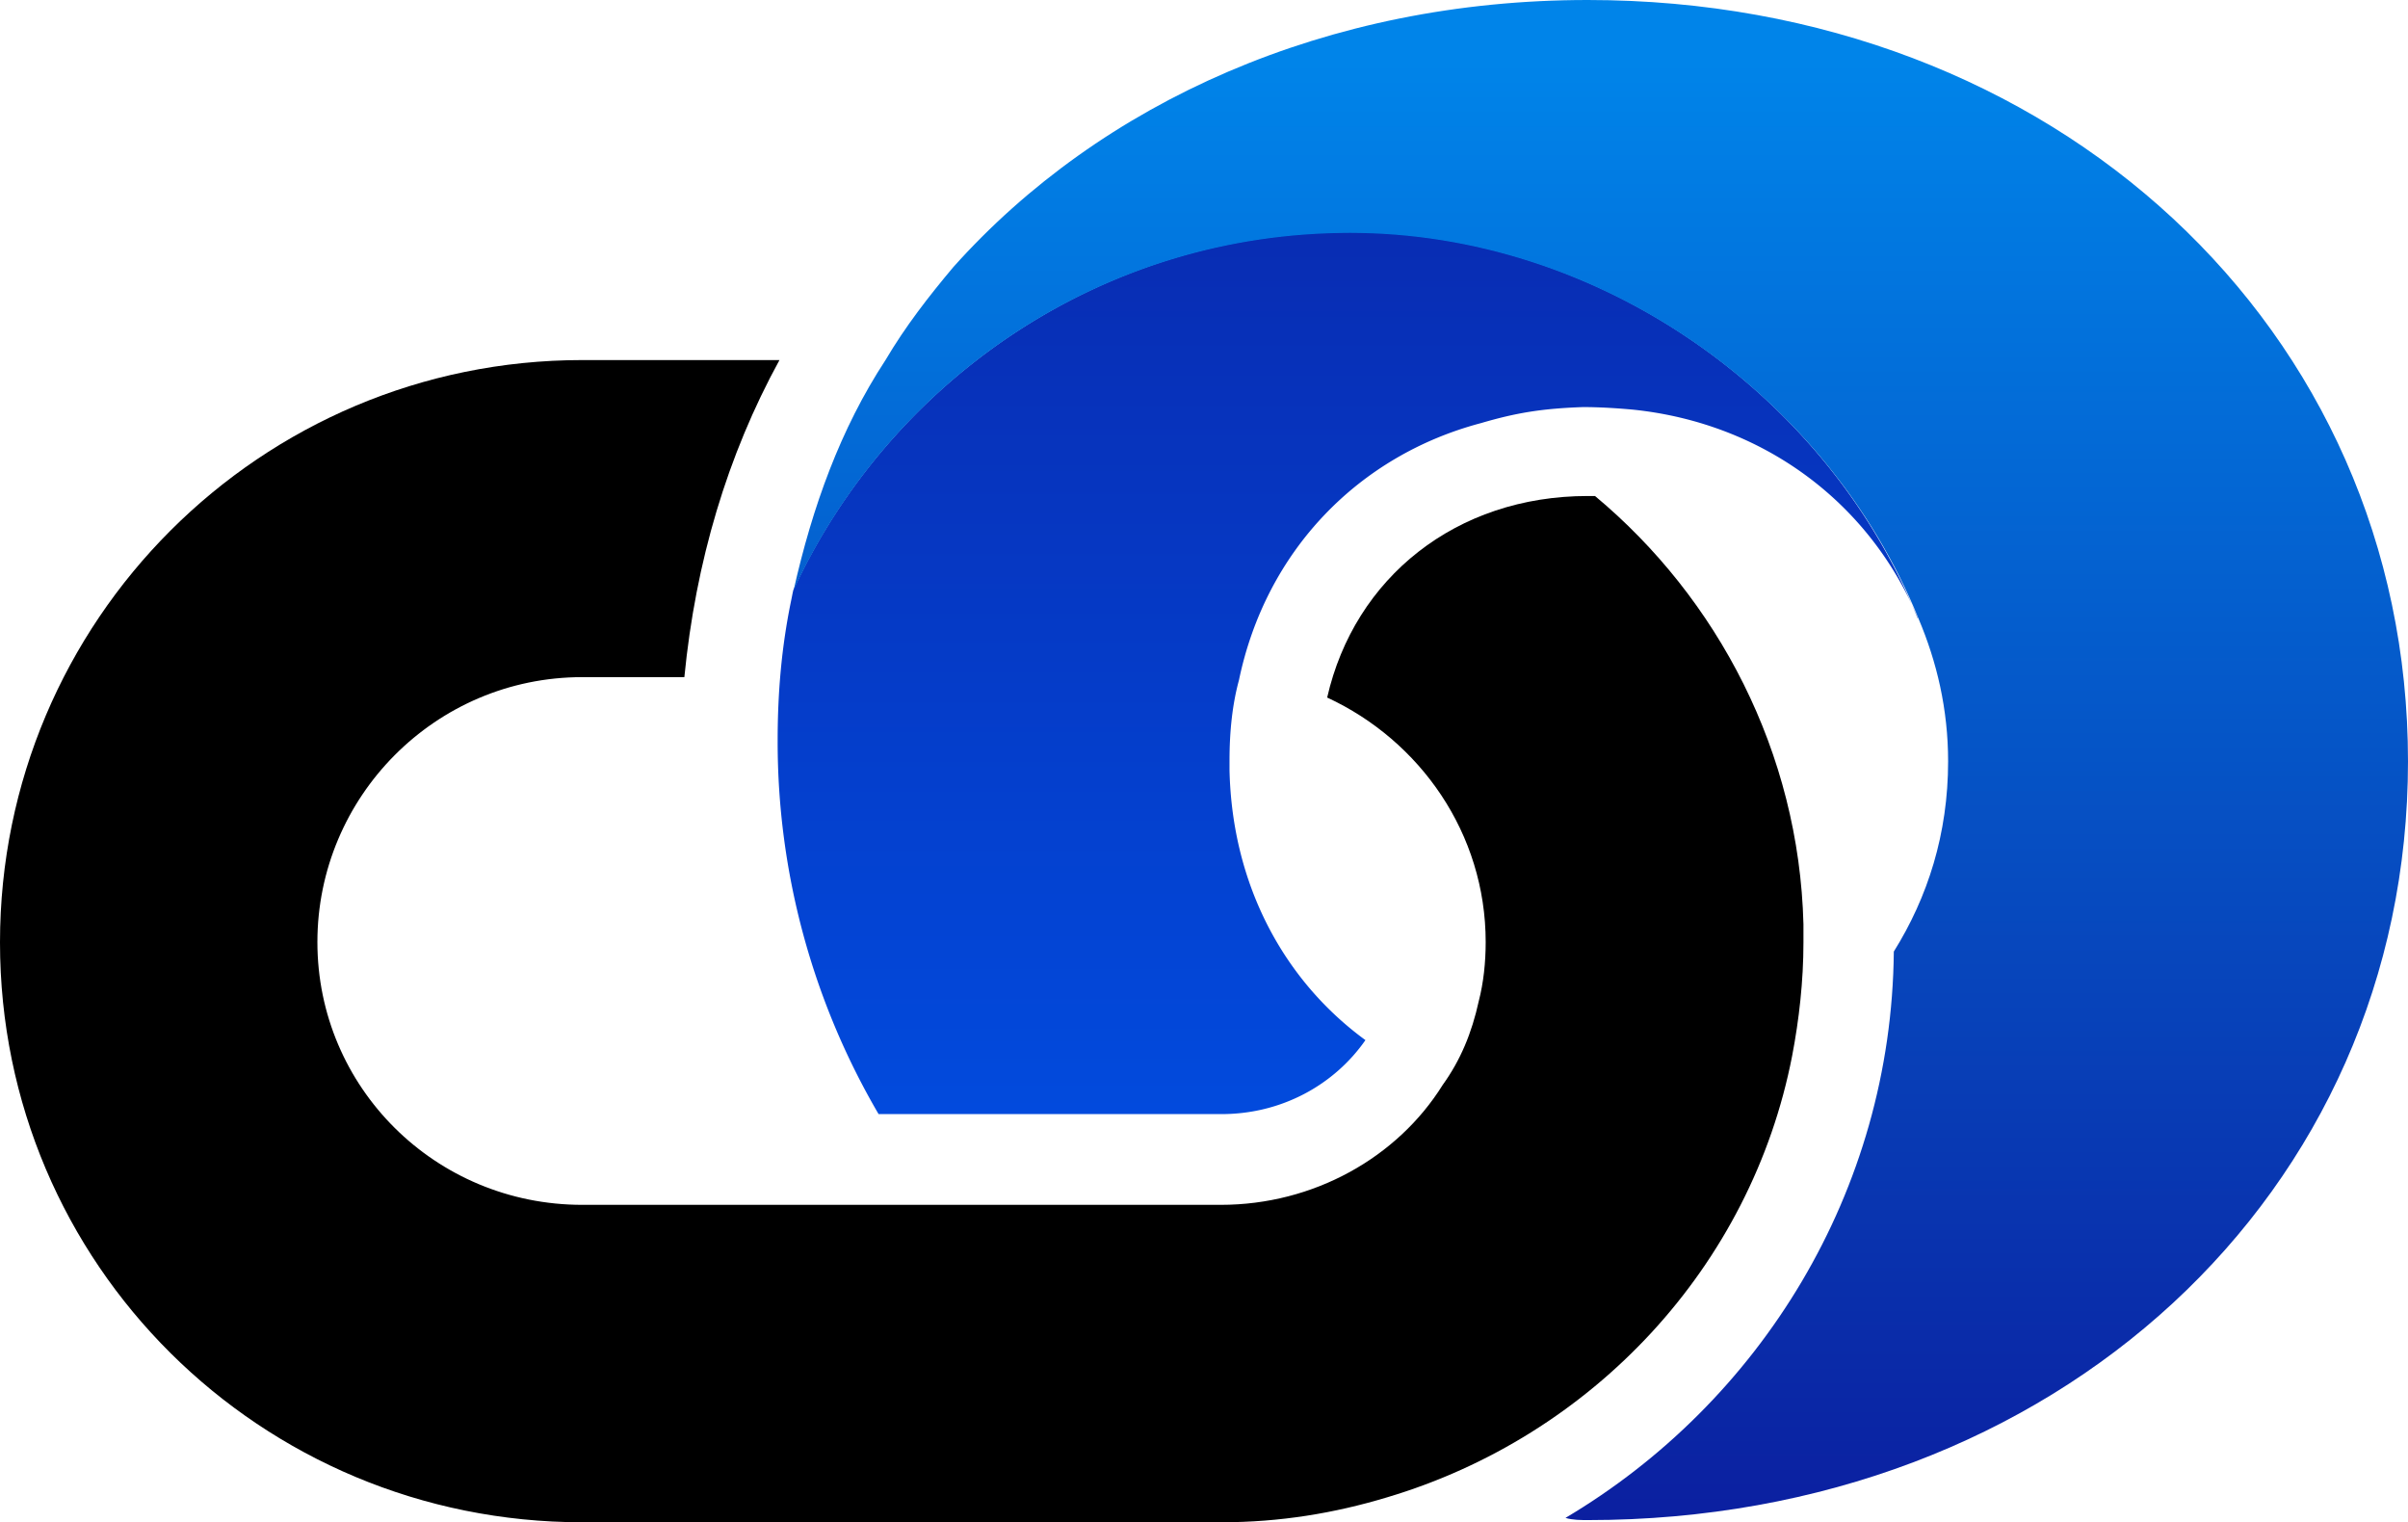 <?xml version="1.0" encoding="UTF-8"?> <svg xmlns="http://www.w3.org/2000/svg" data-name="Capa 2" viewBox="0 0 66.08 41.77"><defs><linearGradient id="a" x1="36.99" x2="36.99" y1="36.96" y2="-4.75" data-name="Degradado sin nombre 179" gradientUnits="userSpaceOnUse"><stop offset="0" stop-color="#0054e9"></stop><stop offset=".18" stop-color="#0249db"></stop><stop offset="1" stop-color="#0b1fa0"></stop></linearGradient><linearGradient id="b" x1="43.93" x2="43.93" y1="0" y2="41.71" data-name="Degradado sin nombre 230" gradientUnits="userSpaceOnUse"><stop offset=".04" stop-color="#0084e9"></stop><stop offset="1" stop-color="#0b1fa0"></stop></linearGradient></defs><g data-name="Capa 1"><path d="M43.57 13.61c-3.61 0-6.4 2.24-7.15 5.53 2.55 1.18 4.35 3.73 4.35 6.71 0 .56-.06 1.12-.19 1.62-.19.87-.5 1.62-.99 2.3-1.24 1.99-3.54 3.29-6.09 3.29H15.98c-4.04 0-7.27-3.23-7.27-7.21s3.23-7.27 7.27-7.27h2.8c.31-3.17 1.18-6.09 2.61-8.7h-5.41C7.15 9.88 0 17.03 0 25.86s7.15 15.91 15.98 15.91h17.53c1.62 0 3.11-.25 4.54-.68 5.66-1.68 10.01-6.34 11.13-12.12.19-.99.31-2.05.31-3.11v-.5c-.12-4.72-2.36-8.95-5.72-11.75h-.19Z"></path><path d="M52.63 16.96c-1.33-3.17-4.24-5.35-7.82-5.72-.44-.04-.92-.07-1.37-.07-1.11.04-1.81.15-2.8.44-3.36.89-5.9 3.5-6.64 7.05-.18.66-.26 1.4-.26 2.21v.26c.07 3.17 1.51 5.79 3.73 7.41-.85 1.22-2.29 2.03-3.95 2.03h-9.41a20.22 20.22 0 0 1-2.77-10.25c0-1.33.11-2.58.37-3.84.02-.09.03-.16.06-.29 2.66-5.75 8.49-9.82 15.28-9.82s13.09 4.43 15.57 10.59Z" style="fill:url(#a)"></path><path d="M43.57 0c-7.15 0-13.36 2.8-17.41 7.33-.68.81-1.31 1.62-1.86 2.55-1.24 1.89-2.01 4.04-2.52 6.31 2.67-5.77 8.48-9.8 15.27-9.8s13.09 4.41 15.6 10.59c.5 1.18.81 2.48.81 3.91 0 1.99-.56 3.73-1.49 5.22-.06 6.59-3.67 12.37-9.01 15.54.19.06.44.06.62.06 12.81 0 22.5-8.95 22.5-20.82S56.38 0 43.57 0Z" style="fill:url(#b)"></path></g></svg> 